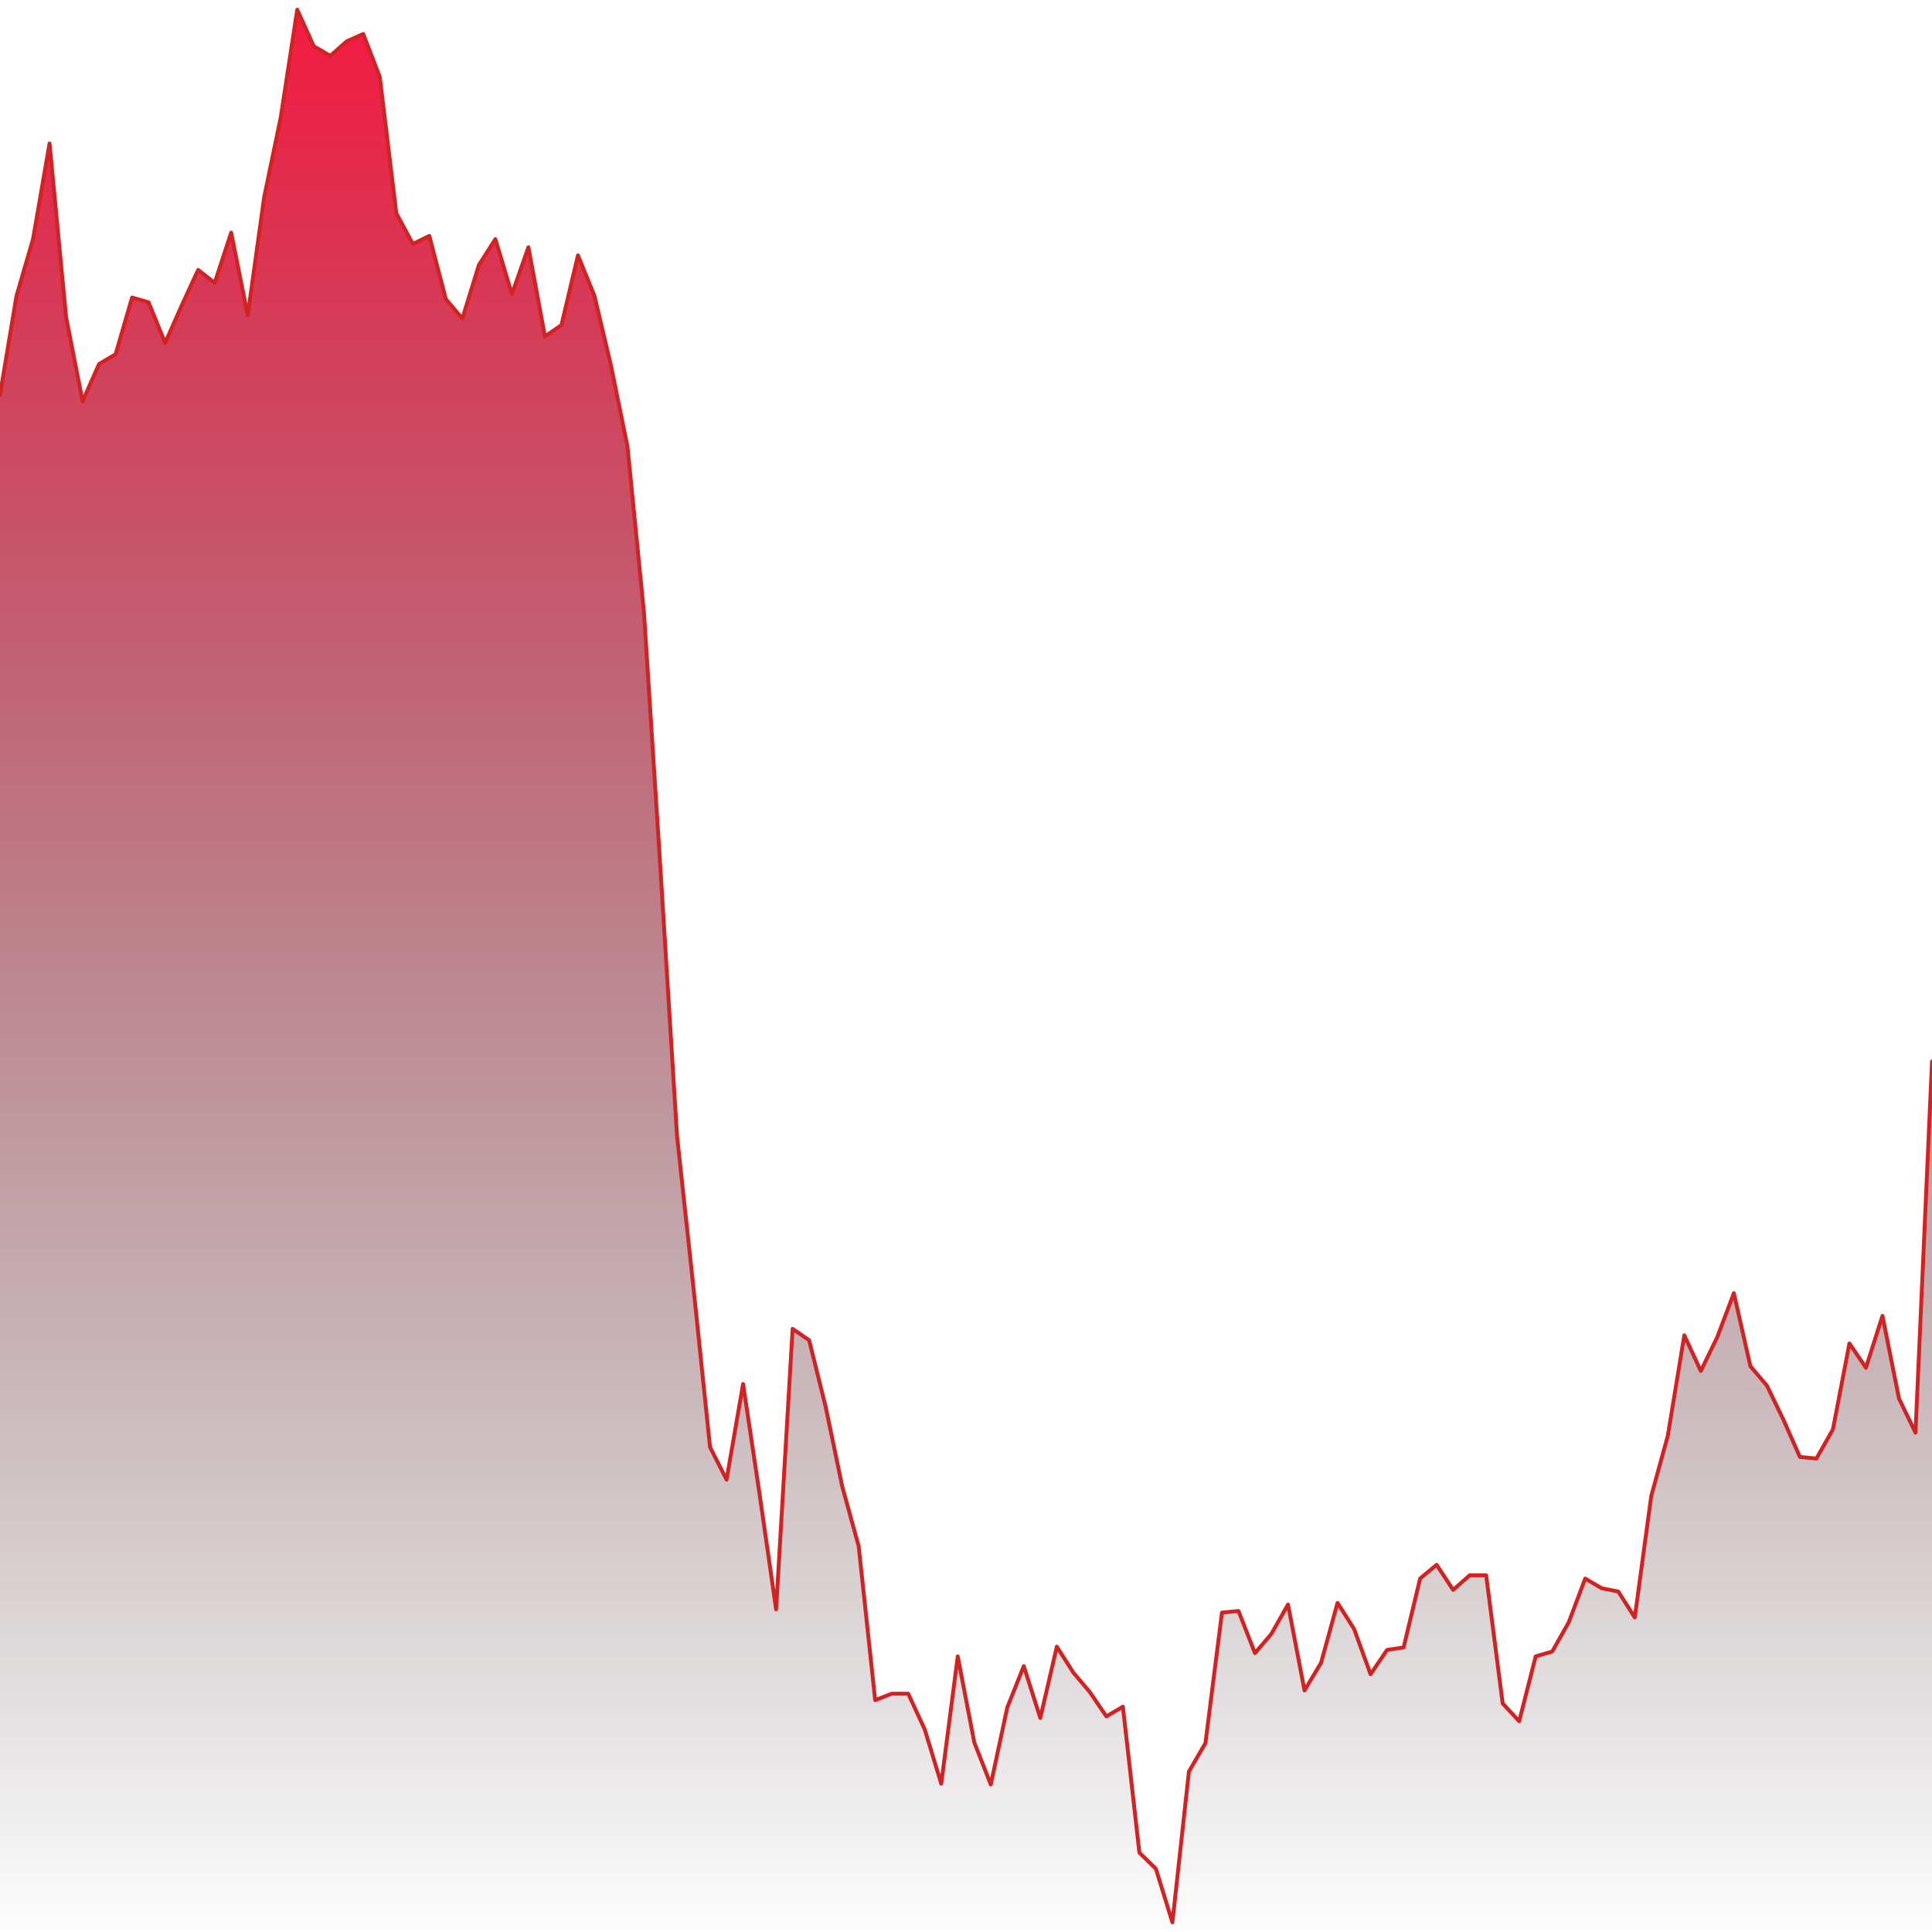 <svg viewBox="0 0 1000 1000" xmlns="http://www.w3.org/2000/svg"
        preserveAspectRatio="none">

      <defs>
        <linearGradient id="chartGradient" x1="0" y1="0" x2="0" y2="1">
          <stop offset="0%"  stop-color="#F6194140"/>
          <stop offset="100%" stop-color="transparent"/>
        </linearGradient>
      </defs>

      <!-- Draw the fill first so the line sits on top and never gets masked -->
      <path d="M 0 1000 L 0 204.34 L 8.55 153.14 L 17.09 123.77 L 25.64 74.25 L 34.19 164.05 L 42.74 207.7 L 51.28 188.4 L 59.83 183.36 L 68.38 153.98 L 76.92 156.5 L 85.47 177.48 L 94.02 158.18 L 102.56 139.71 L 111.11 146.43 L 119.66 120.41 L 128.21 163.22 L 136.75 101.94 L 145.3 60.82 L 153.85 5 L 162.39 23.89 L 170.94 28.92 L 179.49 21.37 L 188.03 17.59 L 196.58 39.83 L 205.13 110.34 L 213.68 126.28 L 222.22 122.09 L 230.77 154.82 L 239.32 164.89 L 247.86 137.2 L 256.41 123.77 L 264.96 152.3 L 273.5 127.96 L 282.05 174.13 L 290.6 168.25 L 299.15 132.16 L 307.69 153.14 L 316.24 189.23 L 324.79 231.2 L 333.33 317.23 L 341.88 450.27 L 350.43 587.92 L 358.97 666.82 L 367.52 749.07 L 376.07 765.86 L 384.62 716.34 L 393.16 773.41 L 401.71 833.01 L 410.26 687.8 L 418.8 693.68 L 427.35 728.09 L 435.9 769.22 L 444.44 800.27 L 452.99 880.01 L 461.54 876.65 L 470.09 876.65 L 478.63 895.12 L 487.18 923.24 L 495.73 857.35 L 504.27 901.83 L 512.82 923.66 L 521.37 883.79 L 529.91 862.38 L 538.46 889.24 L 547.01 852.31 L 555.56 865.74 L 564.1 875.81 L 572.65 888.4 L 581.2 883.37 L 589.74 958.91 L 598.29 967.3 L 606.84 995 L 615.38 916.94 L 623.93 902.25 L 632.48 834.69 L 641.03 833.85 L 649.57 855.67 L 658.12 845.6 L 666.67 830.49 L 675.21 874.97 L 683.76 860.71 L 692.31 829.65 L 700.85 843.08 L 709.4 866.58 L 717.95 853.99 L 726.5 852.73 L 735.04 817.06 L 743.59 809.93 L 752.14 822.94 L 760.68 815.38 L 769.23 815.38 L 777.78 881.69 L 786.32 890.92 L 794.87 857.35 L 803.42 854.83 L 811.97 839.72 L 820.51 817.06 L 829.06 822.1 L 837.61 823.77 L 846.15 837.2 L 854.7 774.25 L 863.25 743.2 L 871.79 691.16 L 880.34 709.62 L 888.89 692 L 897.44 669.34 L 905.98 707.11 L 914.53 717.18 L 923.08 734.81 L 931.62 754.11 L 940.17 754.95 L 948.72 739.84 L 957.26 695.36 L 965.81 707.95 L 974.36 681.09 L 982.91 723.89 L 991.45 741.52 L 1000 549.4 L 1000 1000 Z" fill="url(#chartGradient)" stroke="none"/>

      <path d="M 0 204.34 L 8.55 153.14 L 17.09 123.77 L 25.64 74.25 L 34.19 164.05 L 42.74 207.7 L 51.28 188.4 L 59.83 183.36 L 68.38 153.98 L 76.92 156.5 L 85.47 177.48 L 94.02 158.18 L 102.56 139.71 L 111.11 146.43 L 119.66 120.41 L 128.21 163.22 L 136.75 101.94 L 145.3 60.82 L 153.85 5 L 162.39 23.89 L 170.94 28.92 L 179.49 21.37 L 188.03 17.59 L 196.58 39.83 L 205.13 110.34 L 213.68 126.28 L 222.22 122.09 L 230.77 154.82 L 239.32 164.89 L 247.86 137.2 L 256.41 123.77 L 264.96 152.3 L 273.5 127.96 L 282.05 174.13 L 290.6 168.25 L 299.15 132.16 L 307.69 153.14 L 316.24 189.23 L 324.79 231.2 L 333.33 317.23 L 341.88 450.27 L 350.43 587.92 L 358.97 666.82 L 367.52 749.07 L 376.07 765.86 L 384.62 716.34 L 393.16 773.41 L 401.71 833.01 L 410.26 687.8 L 418.8 693.68 L 427.35 728.09 L 435.9 769.22 L 444.44 800.27 L 452.99 880.01 L 461.54 876.65 L 470.09 876.65 L 478.63 895.12 L 487.18 923.24 L 495.73 857.35 L 504.27 901.83 L 512.82 923.66 L 521.37 883.79 L 529.91 862.38 L 538.46 889.24 L 547.01 852.31 L 555.56 865.74 L 564.1 875.81 L 572.65 888.4 L 581.2 883.37 L 589.74 958.91 L 598.29 967.3 L 606.84 995 L 615.38 916.94 L 623.93 902.25 L 632.48 834.69 L 641.03 833.85 L 649.57 855.67 L 658.12 845.6 L 666.67 830.49 L 675.21 874.97 L 683.76 860.71 L 692.31 829.65 L 700.85 843.08 L 709.4 866.58 L 717.95 853.99 L 726.5 852.73 L 735.04 817.06 L 743.59 809.93 L 752.14 822.94 L 760.68 815.38 L 769.23 815.38 L 777.78 881.69 L 786.32 890.92 L 794.87 857.35 L 803.42 854.83 L 811.97 839.72 L 820.51 817.06 L 829.06 822.1 L 837.61 823.77 L 846.15 837.2 L 854.7 774.25 L 863.25 743.2 L 871.79 691.16 L 880.34 709.62 L 888.89 692 L 897.44 669.34 L 905.98 707.11 L 914.53 717.18 L 923.08 734.81 L 931.62 754.11 L 940.17 754.95 L 948.72 739.84 L 957.26 695.36 L 965.81 707.95 L 974.36 681.09 L 982.91 723.89 L 991.45 741.52 L 1000 549.4" stroke="#d42222" stroke-width="2"
            vector-effect="non-scaling-stroke"
            stroke-linecap="round" stroke-linejoin="round" fill="none"/>
    </svg>